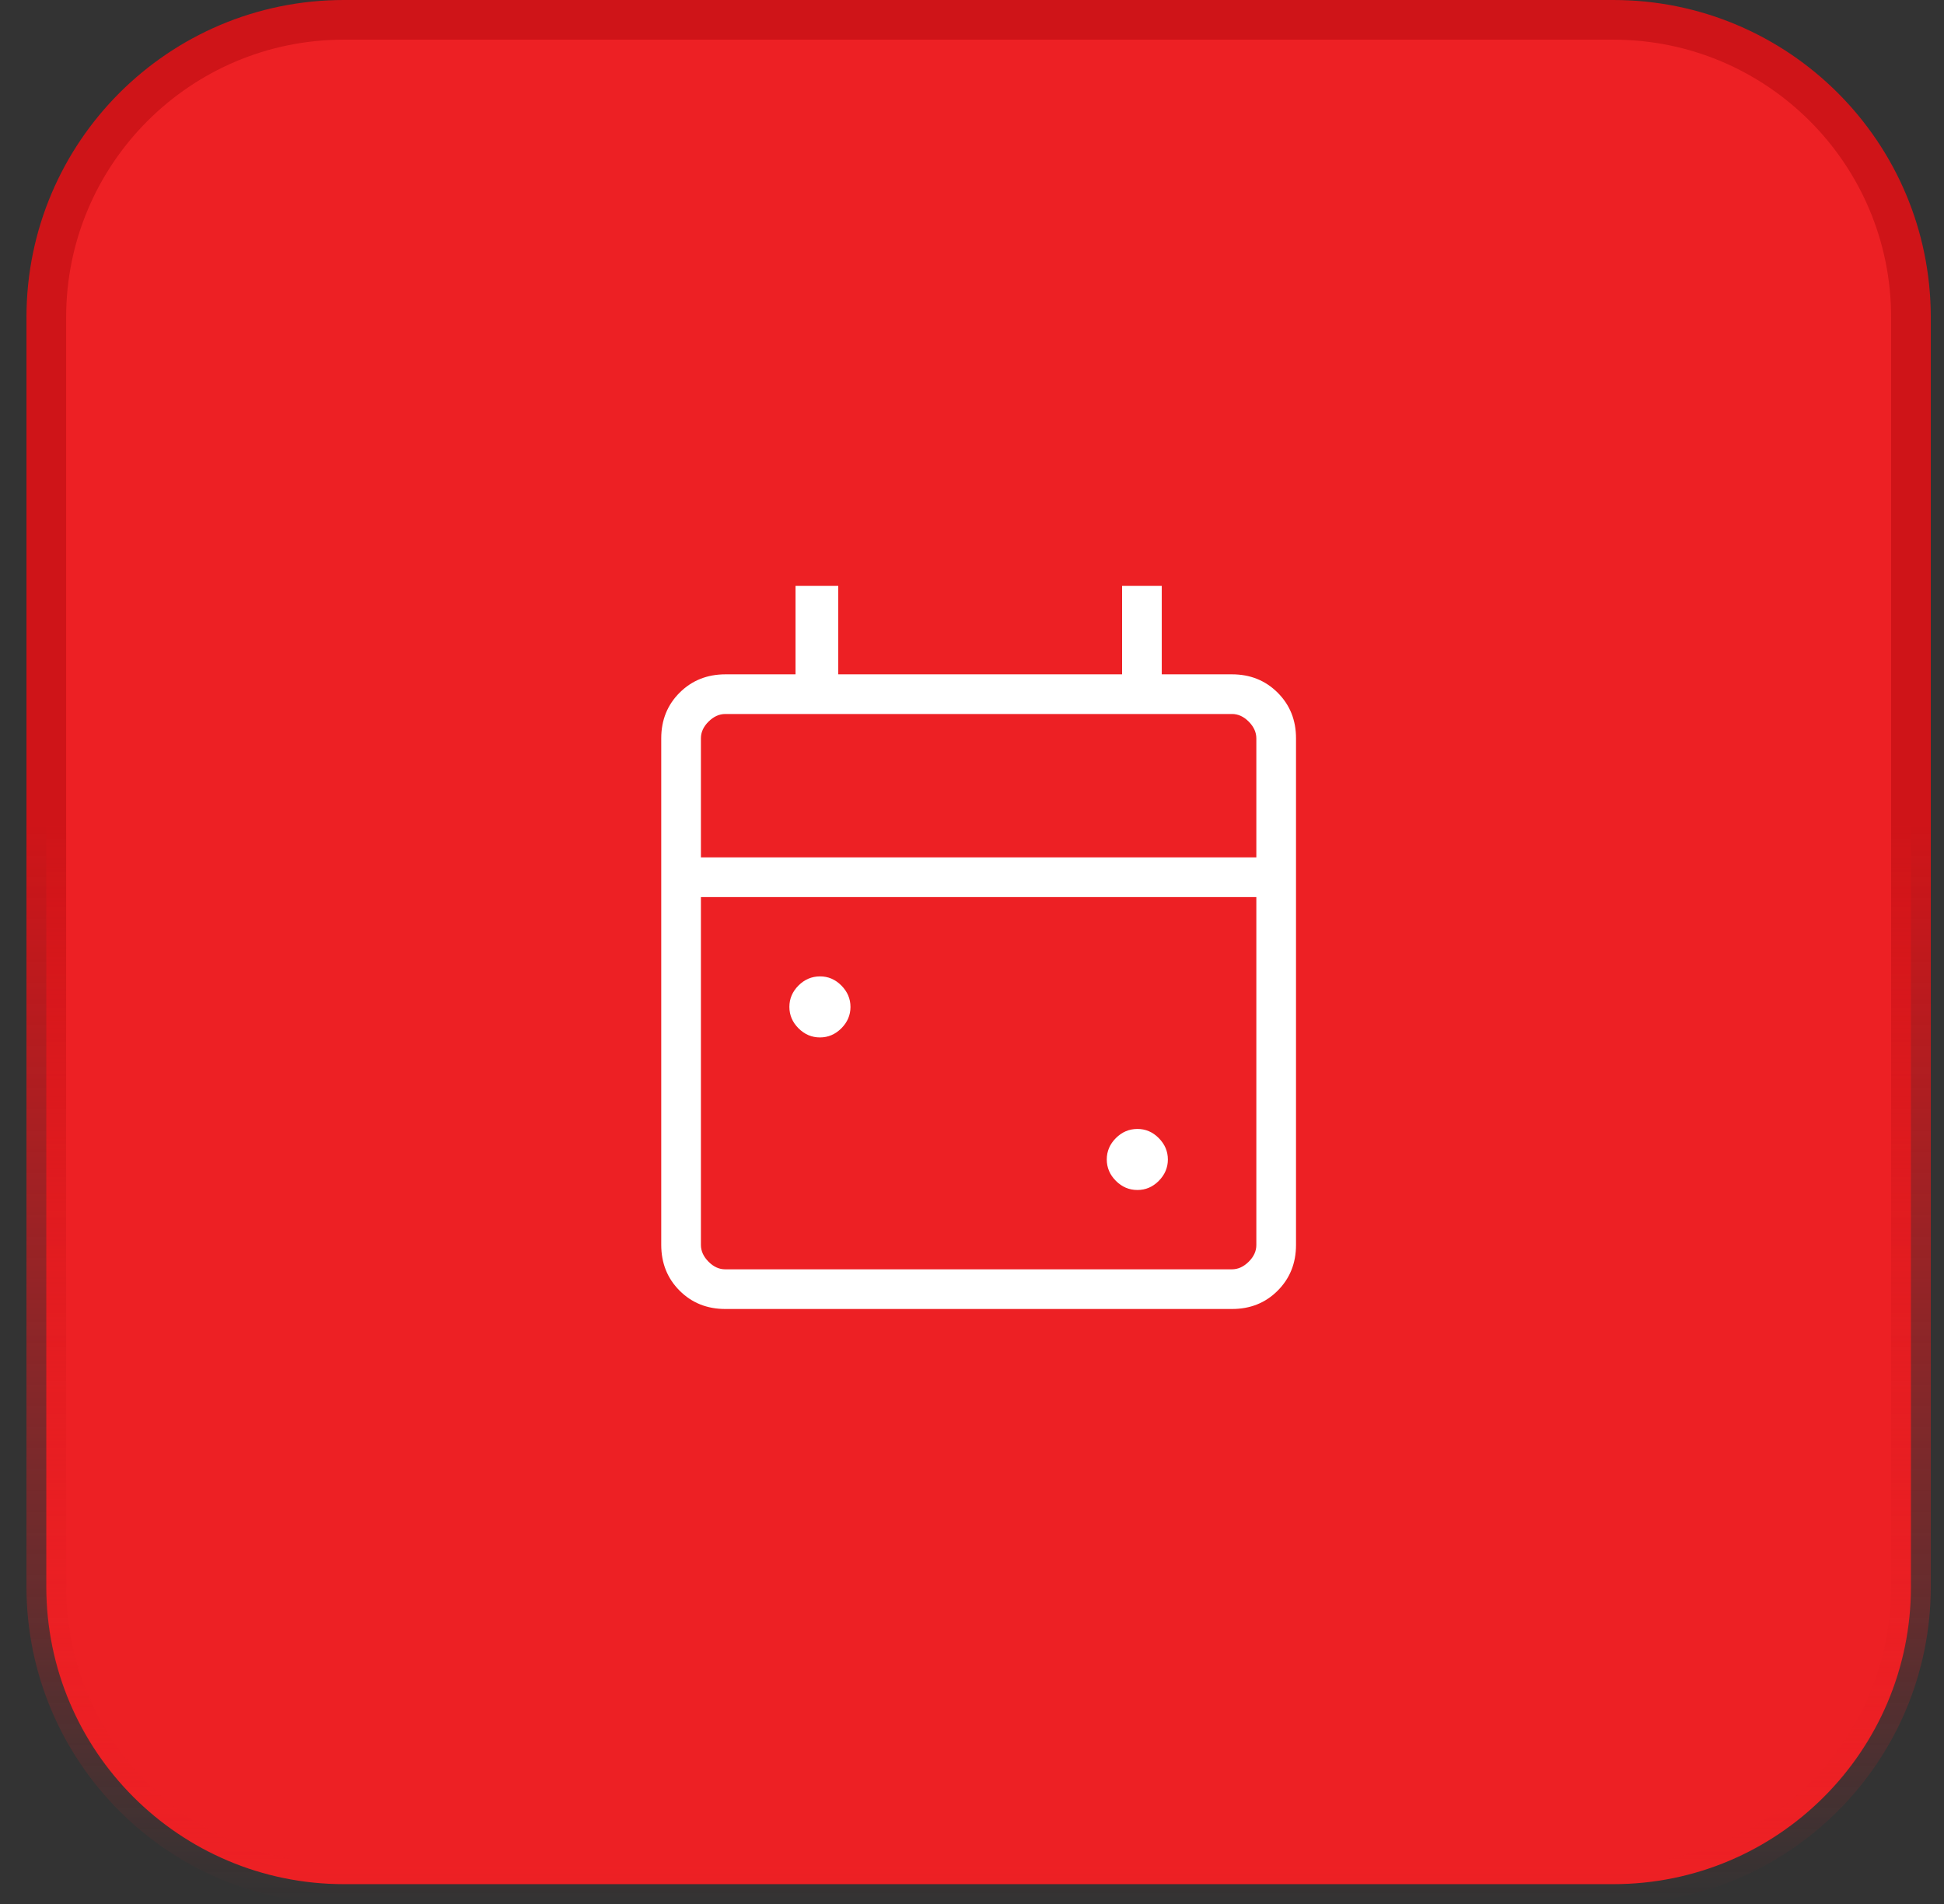 <svg width="49" height="48" viewBox="0 0 49 48" fill="none" xmlns="http://www.w3.org/2000/svg">
<rect x="0" y="0" width="49" height="48" fill="#333333" stroke="none"/>
<path d="M8.667 0.5H40.667C44.809 0.5 48.167 3.858 48.167 8V40C48.167 44.142 44.809 47.5 40.667 47.5H8.667C4.525 47.5 1.167 44.142 1.167 40V8C1.167 3.858 4.525 0.5 8.667 0.5Z" fill="#ED2024"/>
<path d="M8.667 0.5H40.667C44.809 0.5 48.167 3.858 48.167 8V40C48.167 44.142 44.809 47.5 40.667 47.5H8.667C4.525 47.5 1.167 44.142 1.167 40V8C1.167 3.858 4.525 0.5 8.667 0.5Z" stroke="url(#paint0_linear_4_32197)"/>
<path d="M18.283 33C17.822 33 17.438 32.846 17.13 32.538C16.822 32.23 16.668 31.846 16.667 31.385V18.615C16.667 18.155 16.821 17.771 17.13 17.463C17.439 17.155 17.823 17.001 18.283 17H20.052V14.77H21.129V17H28.283V14.77H29.283V17H31.052C31.512 17 31.896 17.154 32.205 17.463C32.514 17.772 32.668 18.156 32.667 18.616V31.385C32.667 31.845 32.513 32.229 32.205 32.538C31.897 32.847 31.512 33.001 31.051 33H18.283ZM18.283 32H31.052C31.205 32 31.346 31.936 31.475 31.808C31.604 31.68 31.668 31.539 31.667 31.384V22.616H17.667V31.385C17.667 31.538 17.731 31.679 17.859 31.808C17.987 31.937 18.128 32.001 18.282 32M17.667 21.615H31.667V18.615C31.667 18.462 31.603 18.321 31.475 18.192C31.347 18.063 31.206 17.999 31.051 18H18.283C18.129 18 17.988 18.064 17.859 18.192C17.73 18.32 17.666 18.461 17.667 18.616V21.615ZM20.667 26.154C20.46 26.154 20.28 26.077 20.127 25.924C19.974 25.771 19.897 25.591 19.897 25.384C19.897 25.177 19.974 24.998 20.127 24.845C20.28 24.692 20.46 24.616 20.667 24.615C20.874 24.614 21.054 24.691 21.207 24.845C21.36 24.999 21.437 25.179 21.437 25.385C21.437 25.591 21.36 25.771 21.207 25.924C21.054 26.077 20.874 26.154 20.667 26.154ZM28.667 30C28.46 30 28.28 29.923 28.127 29.77C27.974 29.617 27.897 29.437 27.897 29.23C27.897 29.023 27.974 28.844 28.127 28.691C28.28 28.538 28.46 28.462 28.667 28.461C28.874 28.46 29.054 28.537 29.207 28.691C29.36 28.845 29.437 29.025 29.437 29.231C29.437 29.437 29.36 29.617 29.207 29.771C29.054 29.925 28.874 30.001 28.667 30Z" fill="white"/>
<defs>
<linearGradient id="paint0_linear_4_32197" x1="24.667" y1="20.769" x2="24.667" y2="48" gradientUnits="userSpaceOnUse">
<stop stop-color="#CF1418"/>
<stop offset="1" stop-color="#ED2024" stop-opacity="0"/>
</linearGradient>
</defs>
</svg>
